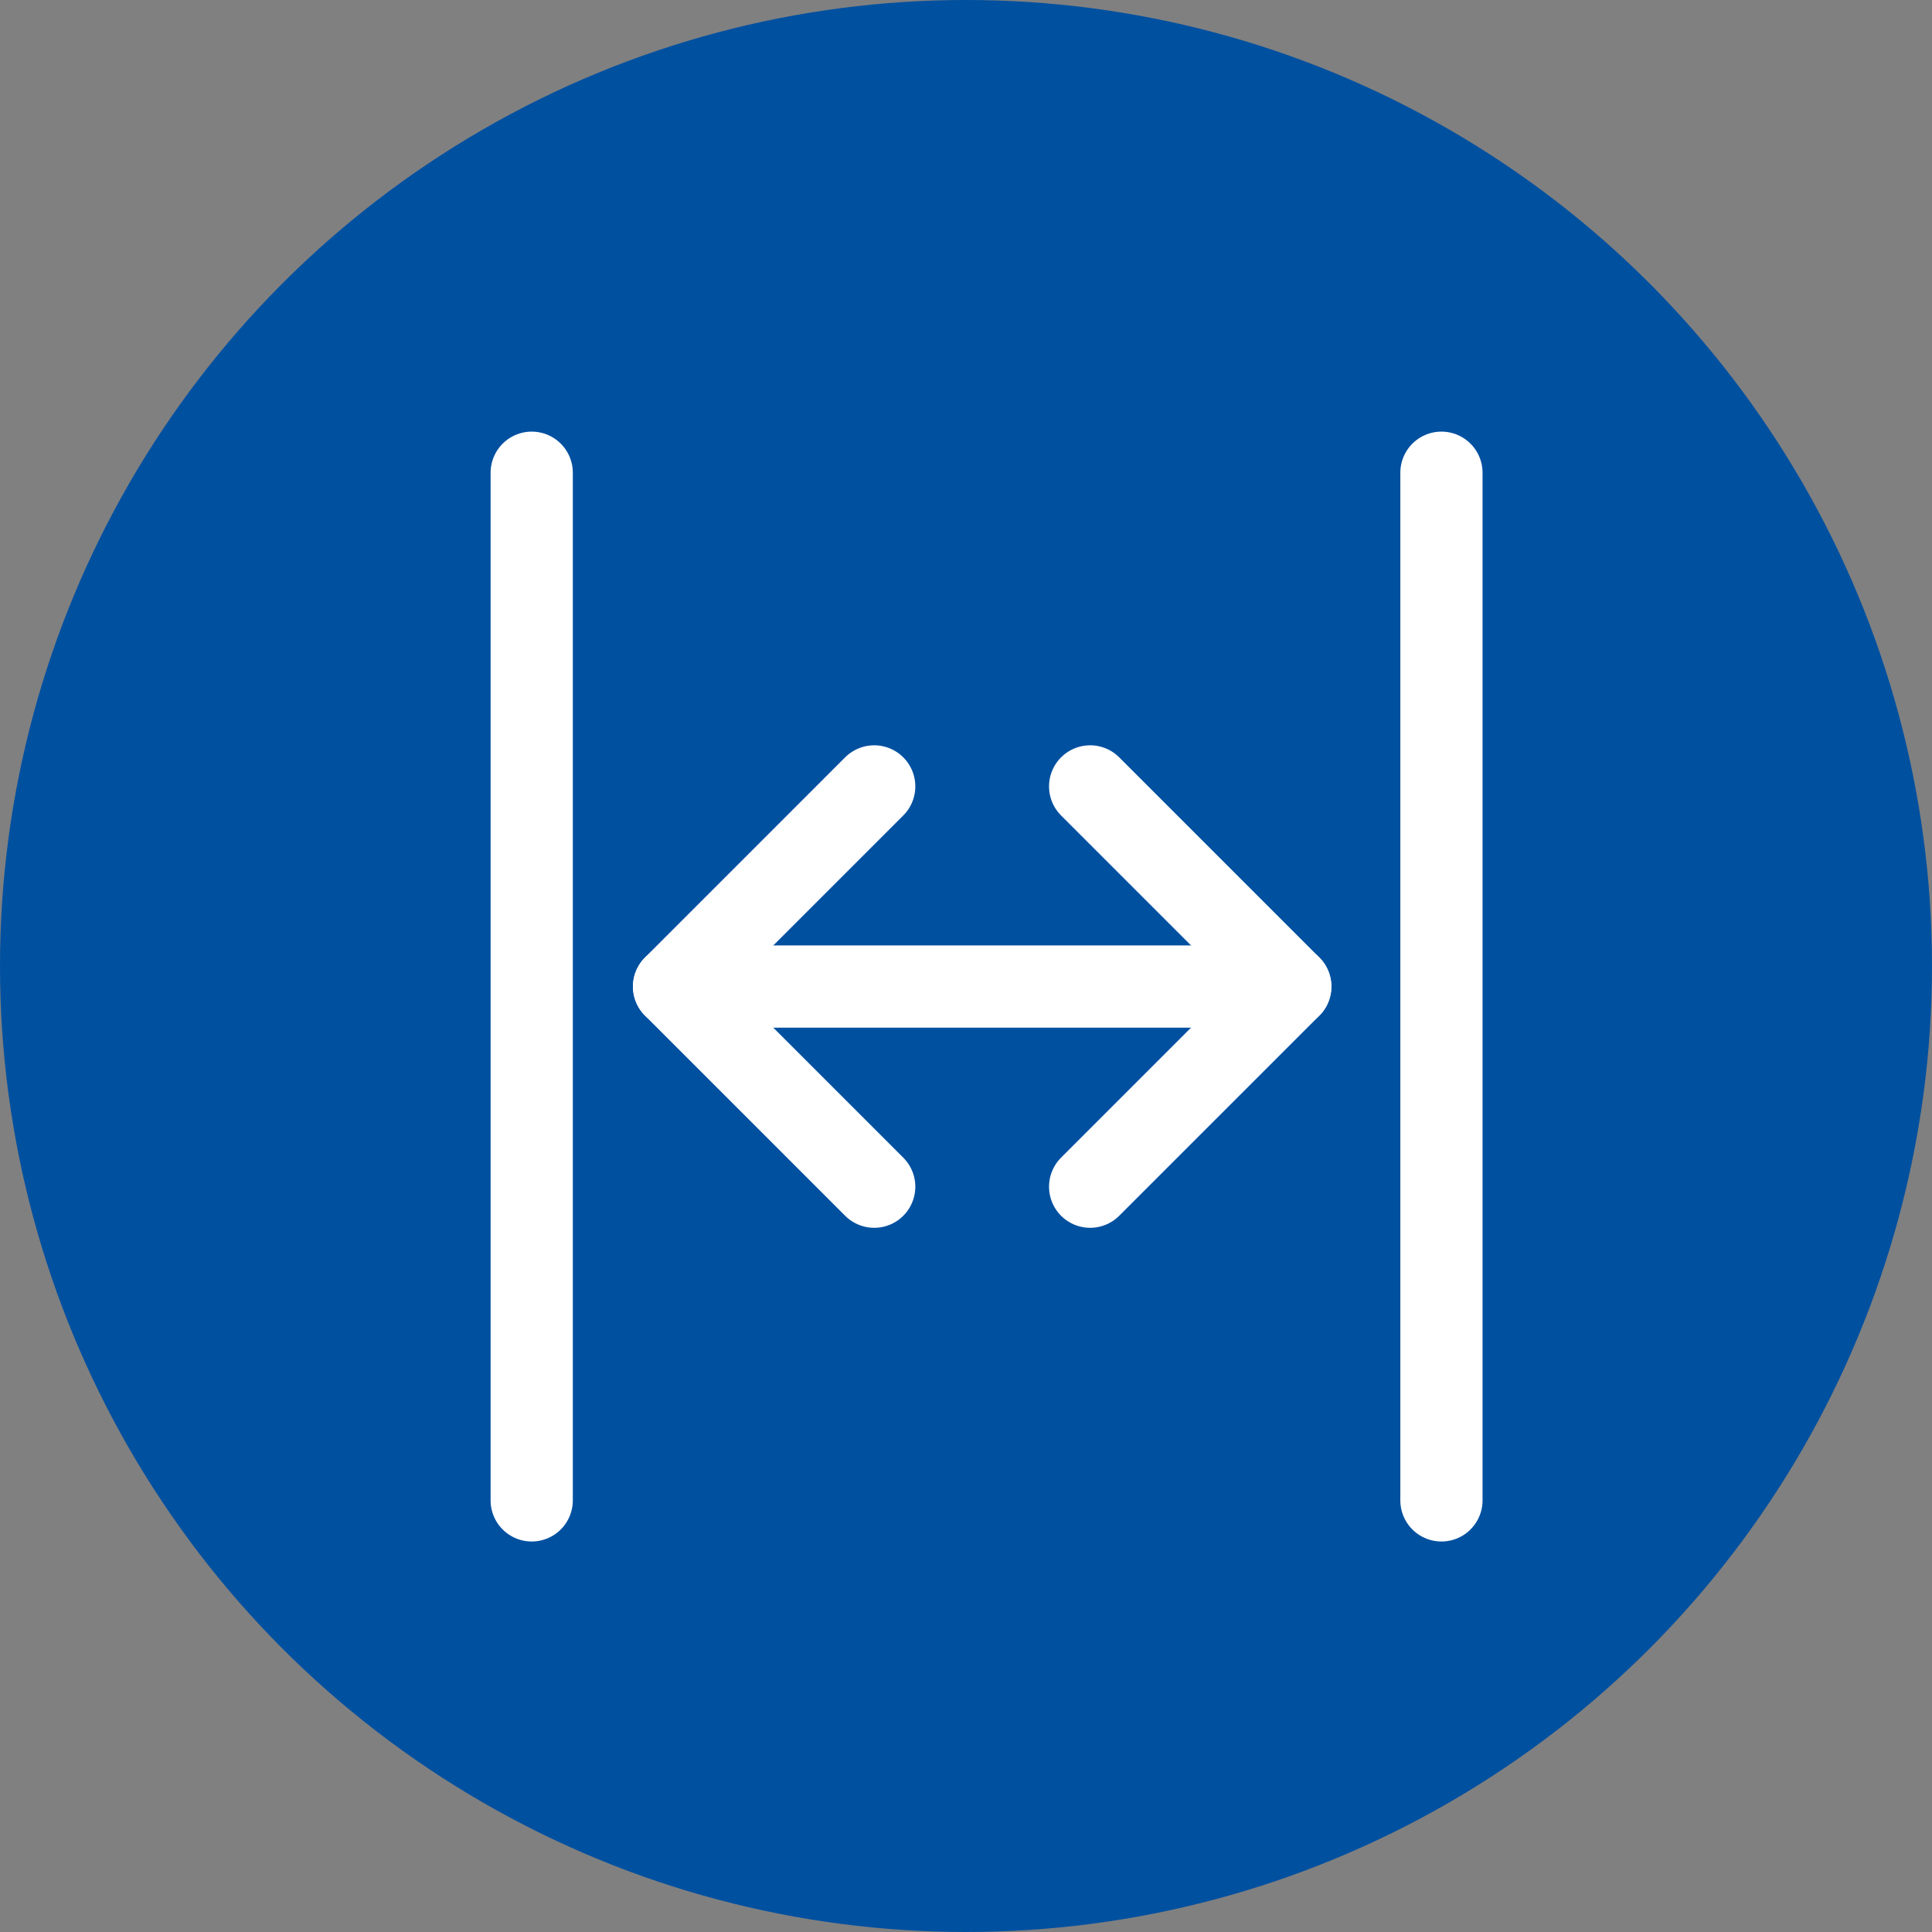 <svg xmlns="http://www.w3.org/2000/svg" xmlns:xlink="http://www.w3.org/1999/xlink" width="47" height="47" viewBox="0 0 47 47">
  <rect x="0" y="0" width="47" height="47" fill="#808080" stroke="none"/>
  <defs>
    <clipPath id="clip-path">
      <rect id="Rectangle_14927" data-name="Rectangle 14927" width="24.131" height="27" fill="none" stroke="#fff" stroke-width="1"/>
    </clipPath>
  </defs>
  <g id="Pinpoint_Impact_Tolerance_Gaps" data-name="Pinpoint Impact Tolerance Gaps" transform="translate(-1001 -785)">
    <circle id="Ellipse_79" data-name="Ellipse 79" cx="23.5" cy="23.5" r="23.5" transform="translate(1001 785)" fill="#0050a0"/>
    <g id="Group_20626" data-name="Group 20626" transform="translate(1012.935 795.5)">
      <line id="Line_984" data-name="Line 984" x1="13.442" transform="translate(5.241 13.5)" fill="none" stroke="#fff" stroke-linecap="round" stroke-linejoin="round" stroke-width="2"/>
      <line id="Line_985" data-name="Line 985" x1="4.869" y2="4.869" transform="translate(14.585 13.5)" fill="none" stroke="#fff" stroke-linecap="round" stroke-linejoin="round" stroke-width="2"/>
      <line id="Line_986" data-name="Line 986" x2="4.869" y2="4.869" transform="translate(14.585 8.631)" fill="none" stroke="#fff" stroke-linecap="round" stroke-linejoin="round" stroke-width="2"/>
      <g id="Group_20627" data-name="Group 20627">
        <g id="Group_20626-2" data-name="Group 20626" clip-path="url(#clip-path)">
          <line id="Line_987" data-name="Line 987" y1="25" transform="translate(23.131 1)" fill="none" stroke="#fff" stroke-linecap="round" stroke-linejoin="round" stroke-width="2"/>
        </g>
      </g>
      <line id="Line_988" data-name="Line 988" y1="4.869" x2="4.869" transform="translate(4.463 8.631)" fill="none" stroke="#fff" stroke-linecap="round" stroke-linejoin="round" stroke-width="2"/>
      <line id="Line_989" data-name="Line 989" x1="4.869" y1="4.869" transform="translate(4.463 13.5)" fill="none" stroke="#fff" stroke-linecap="round" stroke-linejoin="round" stroke-width="2"/>
      <g id="Group_20629" data-name="Group 20629">
        <g id="Group_20628" data-name="Group 20628" clip-path="url(#clip-path)">
          <line id="Line_990" data-name="Line 990" y1="25" transform="translate(1 1)" fill="none" stroke="#fff" stroke-linecap="round" stroke-linejoin="round" stroke-width="2"/>
        </g>
      </g>
    </g>
  </g>
</svg>
